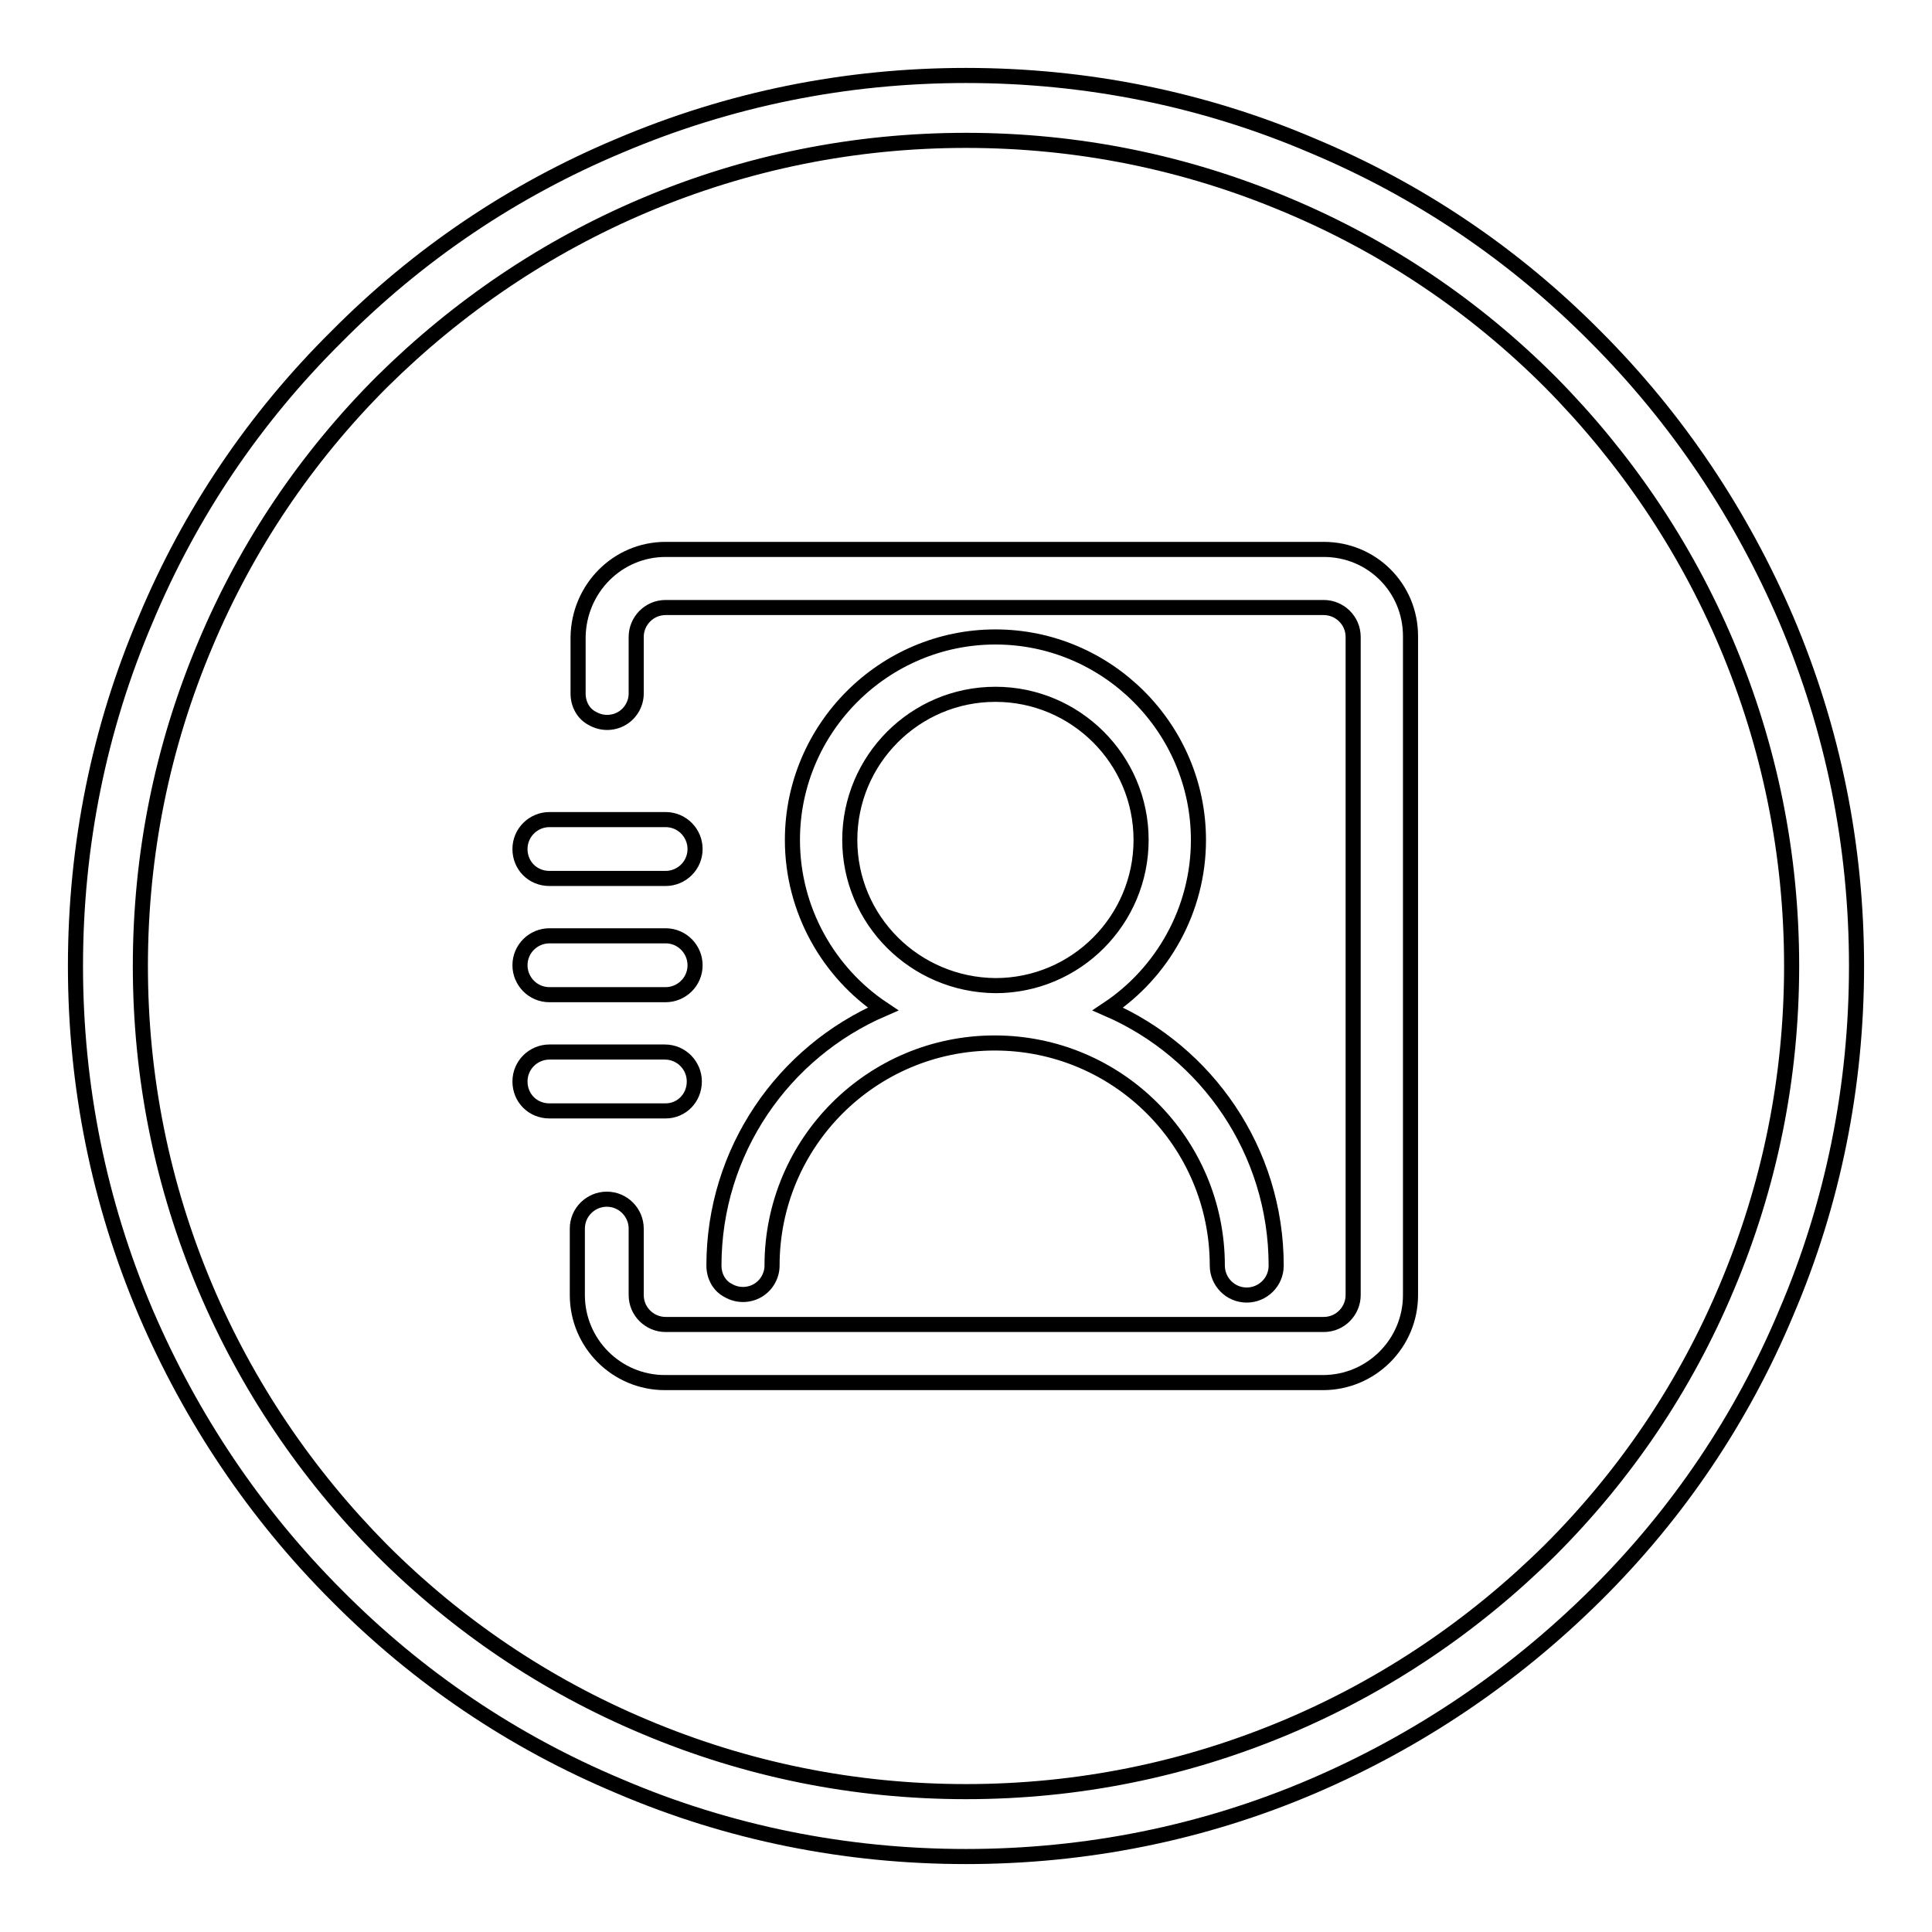 <?xml version="1.0" encoding="utf-8"?>
<!-- Svg Vector Icons : http://www.onlinewebfonts.com/icon -->
<!DOCTYPE svg PUBLIC "-//W3C//DTD SVG 1.1//EN" "http://www.w3.org/Graphics/SVG/1.1/DTD/svg11.dtd">
<svg version="1.1" xmlns="http://www.w3.org/2000/svg" xmlns:xlink="http://www.w3.org/1999/xlink" x="0px" y="0px" viewBox="0 0 256 256" enable-background="new 0 0 256 256" xml:space="preserve">
<g> <path stroke-width="2" fill-opacity="0" stroke="#000000"  d="M128,246c-15.9,0-31.4-3.1-45.9-9.3c-14.1-5.9-26.7-14.4-37.5-25.3c-10.8-10.8-19.3-23.5-25.3-37.5 c-6.2-14.6-9.3-30-9.3-45.9c0-15.9,3.1-31.4,9.3-45.9C25.2,68,33.7,55.4,44.6,44.6C55.4,33.7,68,25.2,82.1,19.3 c14.6-6.2,30-9.3,45.9-9.3c15.9,0,31.4,3.1,45.9,9.3c14.1,5.9,26.7,14.4,37.5,25.3c10.8,10.8,19.3,23.5,25.3,37.5 c6.2,14.6,9.3,30,9.3,45.9c0,15.9-3.1,31.4-9.3,45.9c-5.9,14.1-14.4,26.7-25.3,37.5s-23.5,19.3-37.5,25.3 C159.4,242.9,143.9,246,128,246z M128,18.6c-14.8,0-29.1,2.9-42.6,8.6c-13,5.5-24.7,13.4-34.8,23.4c-10,10-17.9,21.7-23.4,34.8 c-5.7,13.5-8.6,27.8-8.6,42.6c0,14.8,2.9,29.1,8.6,42.6c5.5,13,13.4,24.7,23.4,34.8c10,10,21.7,17.9,34.8,23.4 c13.5,5.7,27.8,8.6,42.6,8.6c14.8,0,29.1-2.9,42.6-8.6c13-5.5,24.7-13.4,34.8-23.4c10-10,17.9-21.7,23.4-34.8 c5.7-13.5,8.6-27.8,8.6-42.6c0-14.8-2.9-29.1-8.6-42.6c-5.5-13-13.4-24.7-23.4-34.8c-10-10-21.7-17.9-34.8-23.4 C157.1,21.5,142.8,18.6,128,18.6z"/> <path stroke-width="2" fill-opacity="0" stroke="#000000"  d="M175.4,72.8H88.2c-6.4,0-11.5,5.2-11.6,11.6v7.5c0,1.4,0.7,2.7,1.9,3.3c1.2,0.7,2.7,0.7,3.9,0 c1.2-0.7,1.9-2,1.9-3.3v-7.5c0-2.1,1.7-3.9,3.9-3.9h87.2c2.1,0,3.9,1.7,3.9,3.9v87.2c0,2.1-1.7,3.9-3.9,3.9H88.2 c-2.1,0-3.9-1.7-3.9-3.9v-8.8c0-2.1-1.7-3.9-3.9-3.9c-2.1,0-3.9,1.7-3.9,3.9v8.8c0,6.4,5.2,11.6,11.6,11.6h87.2 c6.4,0,11.6-5.2,11.6-11.6V84.3C186.9,77.9,181.8,72.8,175.4,72.8z"/> <path stroke-width="2" fill-opacity="0" stroke="#000000"  d="M94.6,167.7c0,1.4,0.7,2.7,1.9,3.3c1.2,0.7,2.7,0.7,3.9,0c1.2-0.7,1.9-2,1.9-3.3 c0-16.3,13.2-29.5,29.5-29.5s29.5,13.2,29.5,29.5c0,2.1,1.7,3.9,3.9,3.9c2.1,0,3.9-1.7,3.9-3.9c0-15.2-9.2-28.3-22.3-34 c7.2-4.8,12-13.1,12-22.4c0-14.8-12.1-26.9-26.9-26.9c-14.8,0-26.9,12.1-26.9,26.9c0,9.3,4.8,17.6,12,22.4 C103.8,139.4,94.6,152.5,94.6,167.7L94.6,167.7z M112.6,111.3c0-10.6,8.6-19.3,19.3-19.3c10.6,0,19.3,8.6,19.3,19.3 c0,10.6-8.6,19.3-19.3,19.3C121.2,130.5,112.6,121.9,112.6,111.3L112.6,111.3z M72.8,116.4h15.4c2.1,0,3.9-1.7,3.9-3.9 c0-2.1-1.7-3.9-3.9-3.9H72.8c-2.1,0-3.9,1.7-3.9,3.9C68.9,114.7,70.6,116.4,72.8,116.4z M72.8,131.8h15.4c2.1,0,3.9-1.7,3.9-3.9 c0-2.1-1.7-3.9-3.9-3.9H72.8c-2.1,0-3.9,1.7-3.9,3.9C68.9,130,70.6,131.8,72.8,131.8z M92,143.3c0-2.1-1.7-3.9-3.9-3.9H72.8 c-2.1,0-3.9,1.7-3.9,3.9s1.7,3.9,3.9,3.9h15.4C90.3,147.2,92,145.5,92,143.3z"/></g>
</svg>